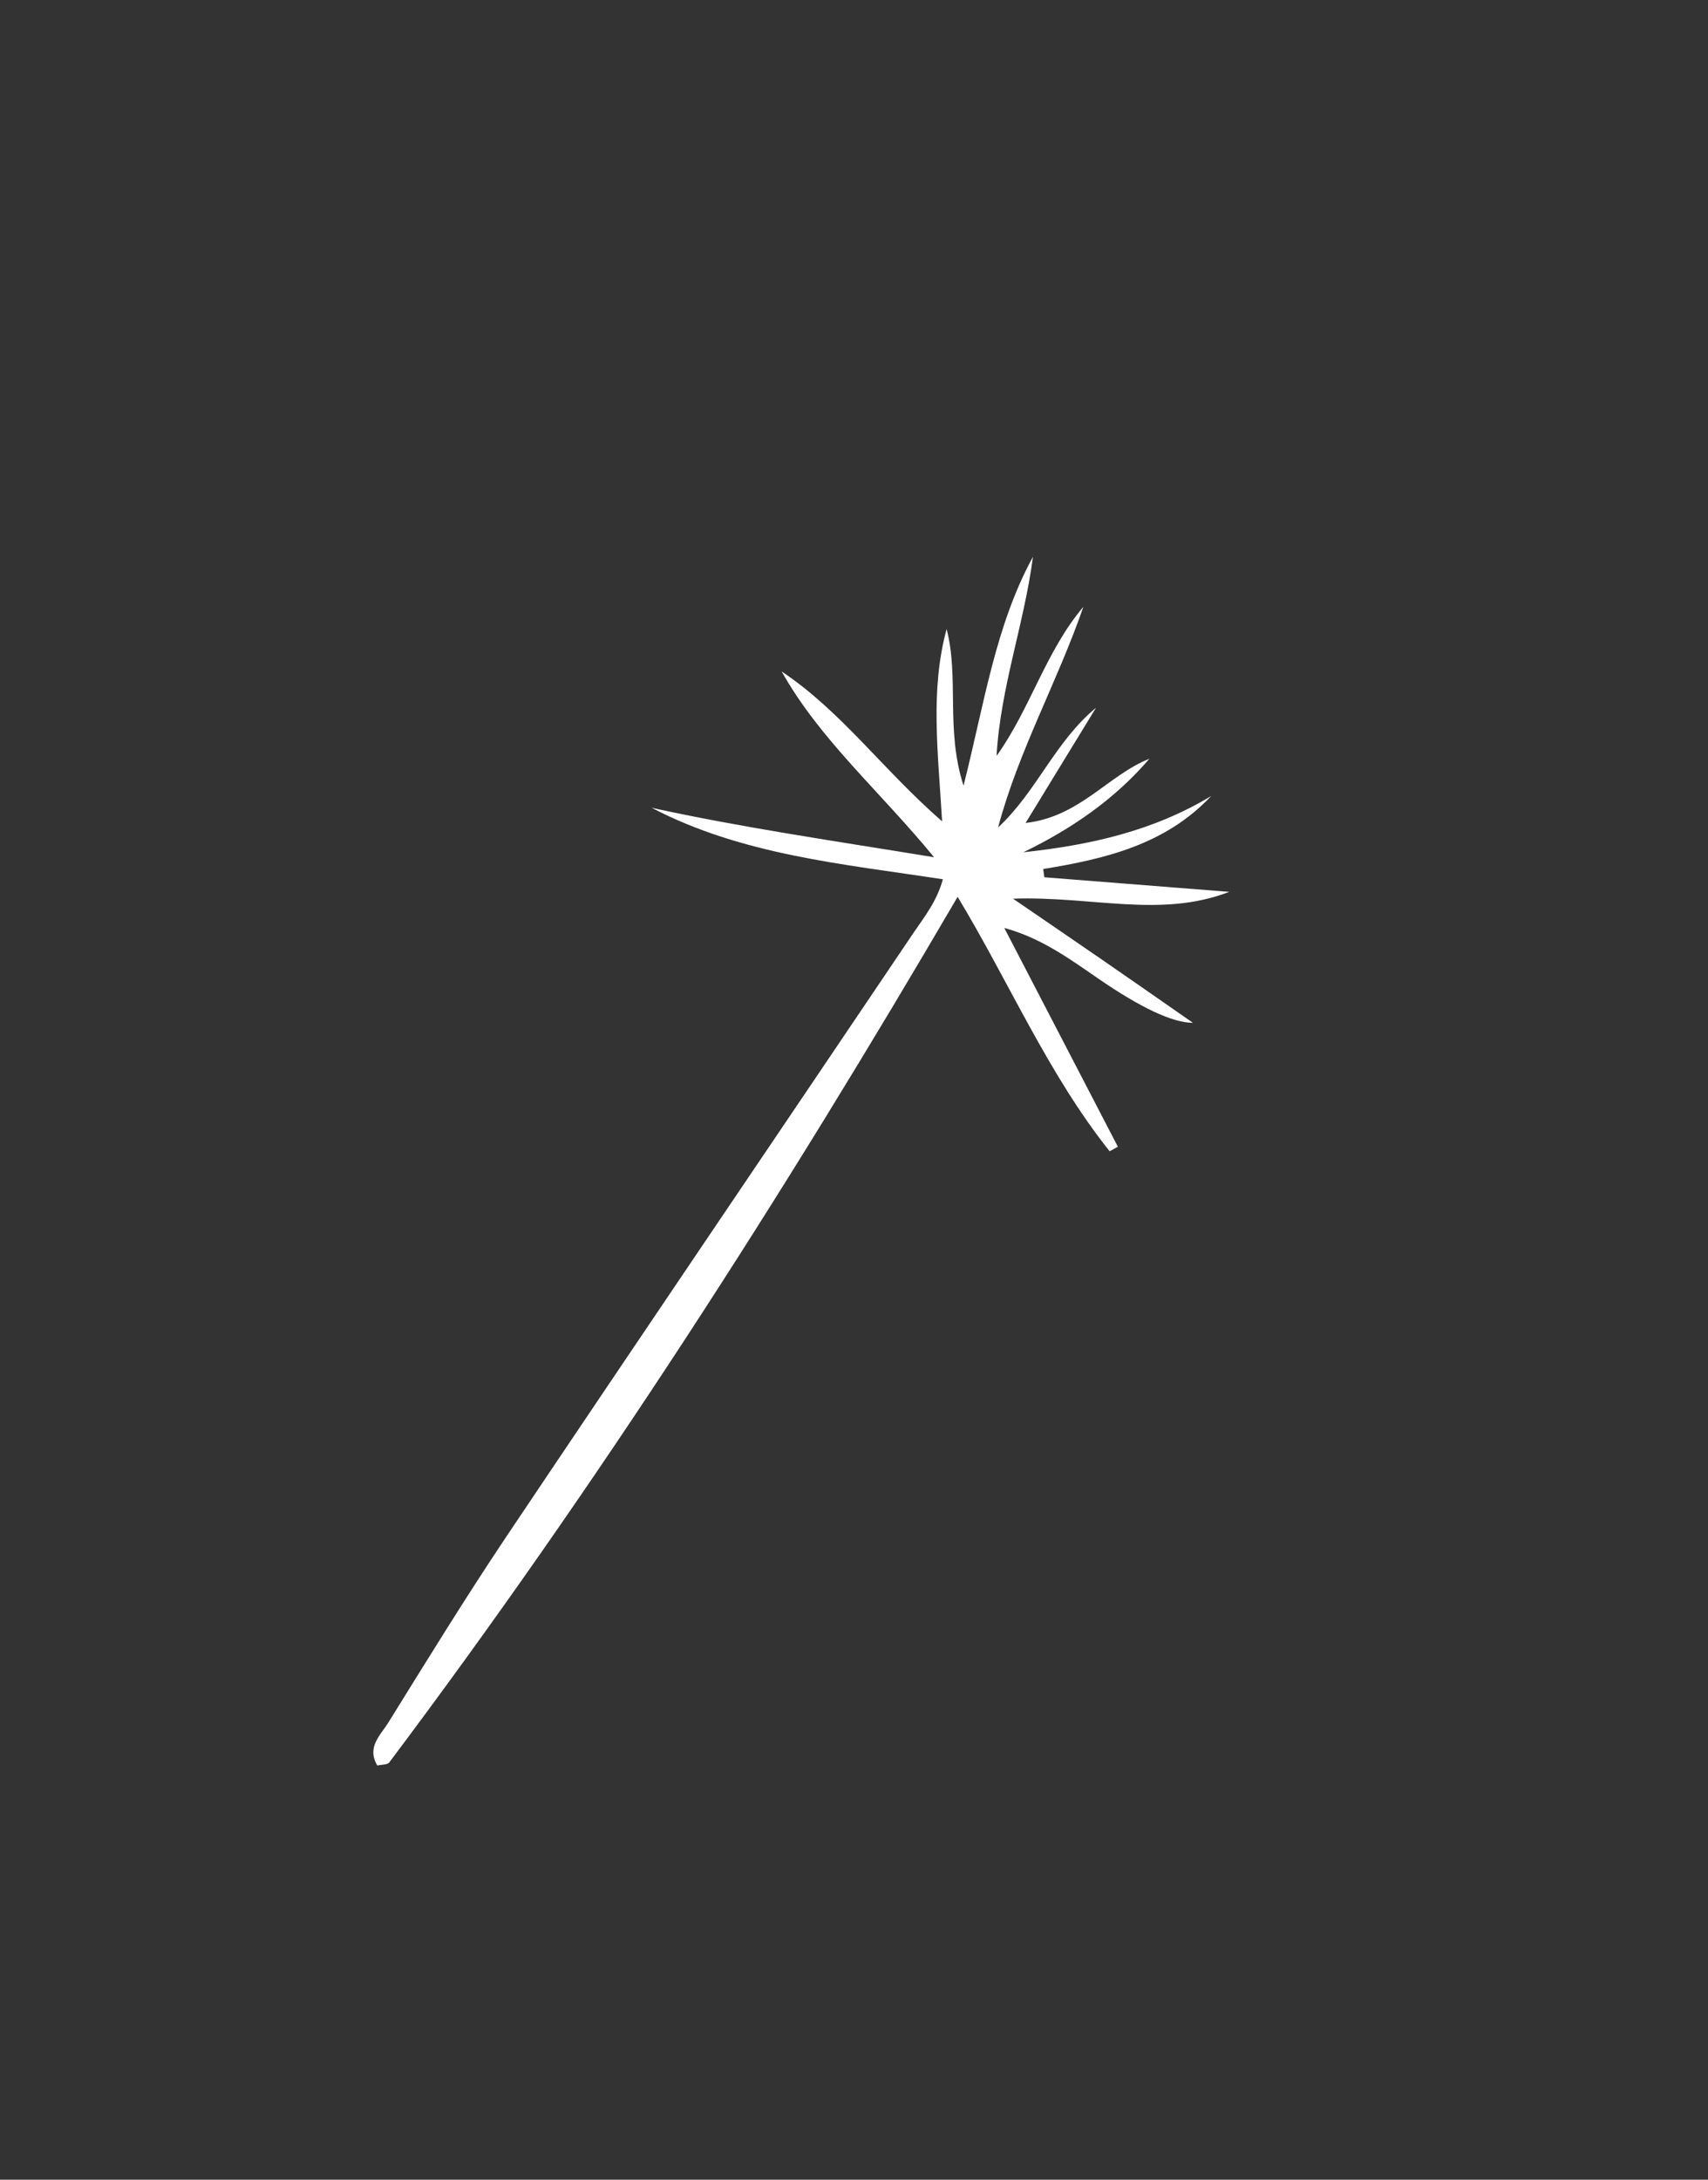 <?xml version="1.0" encoding="UTF-8"?><svg id="Calque_1" xmlns="http://www.w3.org/2000/svg" viewBox="0 0 668 852"><rect x="0" y="0" width="668" height="852" fill="#333333" stroke="none"/><defs><style>.cls-1{fill:#fff;}</style></defs><path class="cls-1" d="M368.78,343.69c-39.3-6.02-78.49-9.48-113.92-27.95,35.47,7.76,71.33,12.92,110.46,19.33-21.16-25.82-44.57-45.81-59.62-72.62,23.39,15.59,39.82,38.66,62.76,58.59-1.59-27.15-4.73-51.25,1.76-75.16,4.97,19.05-.47,39.3,6.62,61.21,8.21-32.38,12.45-62.52,27.15-89.46-3.4,26.19-12.73,51.17-14.23,77.83,13.22-18.42,19.16-40.81,33.95-58.28-10.04,29.11-25.35,56.2-33.35,86.23,15.03-13.89,22.27-33.56,38.29-46.76-8.73,14.3-17.48,28.59-27.54,45.02,21.13-2.34,32.23-18.7,48.42-25.09-13.67,15.93-30.51,27.45-49.3,36.55,25.89-2.77,50.8-8.28,73.46-21.99-17.91,19.05-41.45,24.57-65.68,28.53,.15,1.08,.3,2.15,.43,3.23,24.12,1.89,48.22,3.78,72.32,5.7-26.77,10.36-53.92,1.59-84.56,2.67,13.78,9.44,24.94,17.03,36.05,24.7,11.31,7.8,22.57,15.65,34.31,23.82q-11.95-.02-37.3-17.48c-11.16-7.68-22.14-15.69-36.48-19.61,14.81,28.51,29.6,57.02,44.42,85.52-1.07,.6-2.15,1.2-3.22,1.78-24.06-30.21-39.26-66.02-59.45-99.46-68.65,117.43-141.31,230.6-222.28,338.33-.75,.99-3.03,.82-4.67,1.23-4.28-7.16,1.23-11.87,4.19-16.62,15.2-24.49,30.31-49.06,46.35-72.99,52.82-78.71,106.06-157.14,159.07-235.74,4.24-6.28,9.14-12.25,11.57-21.05"/></svg>